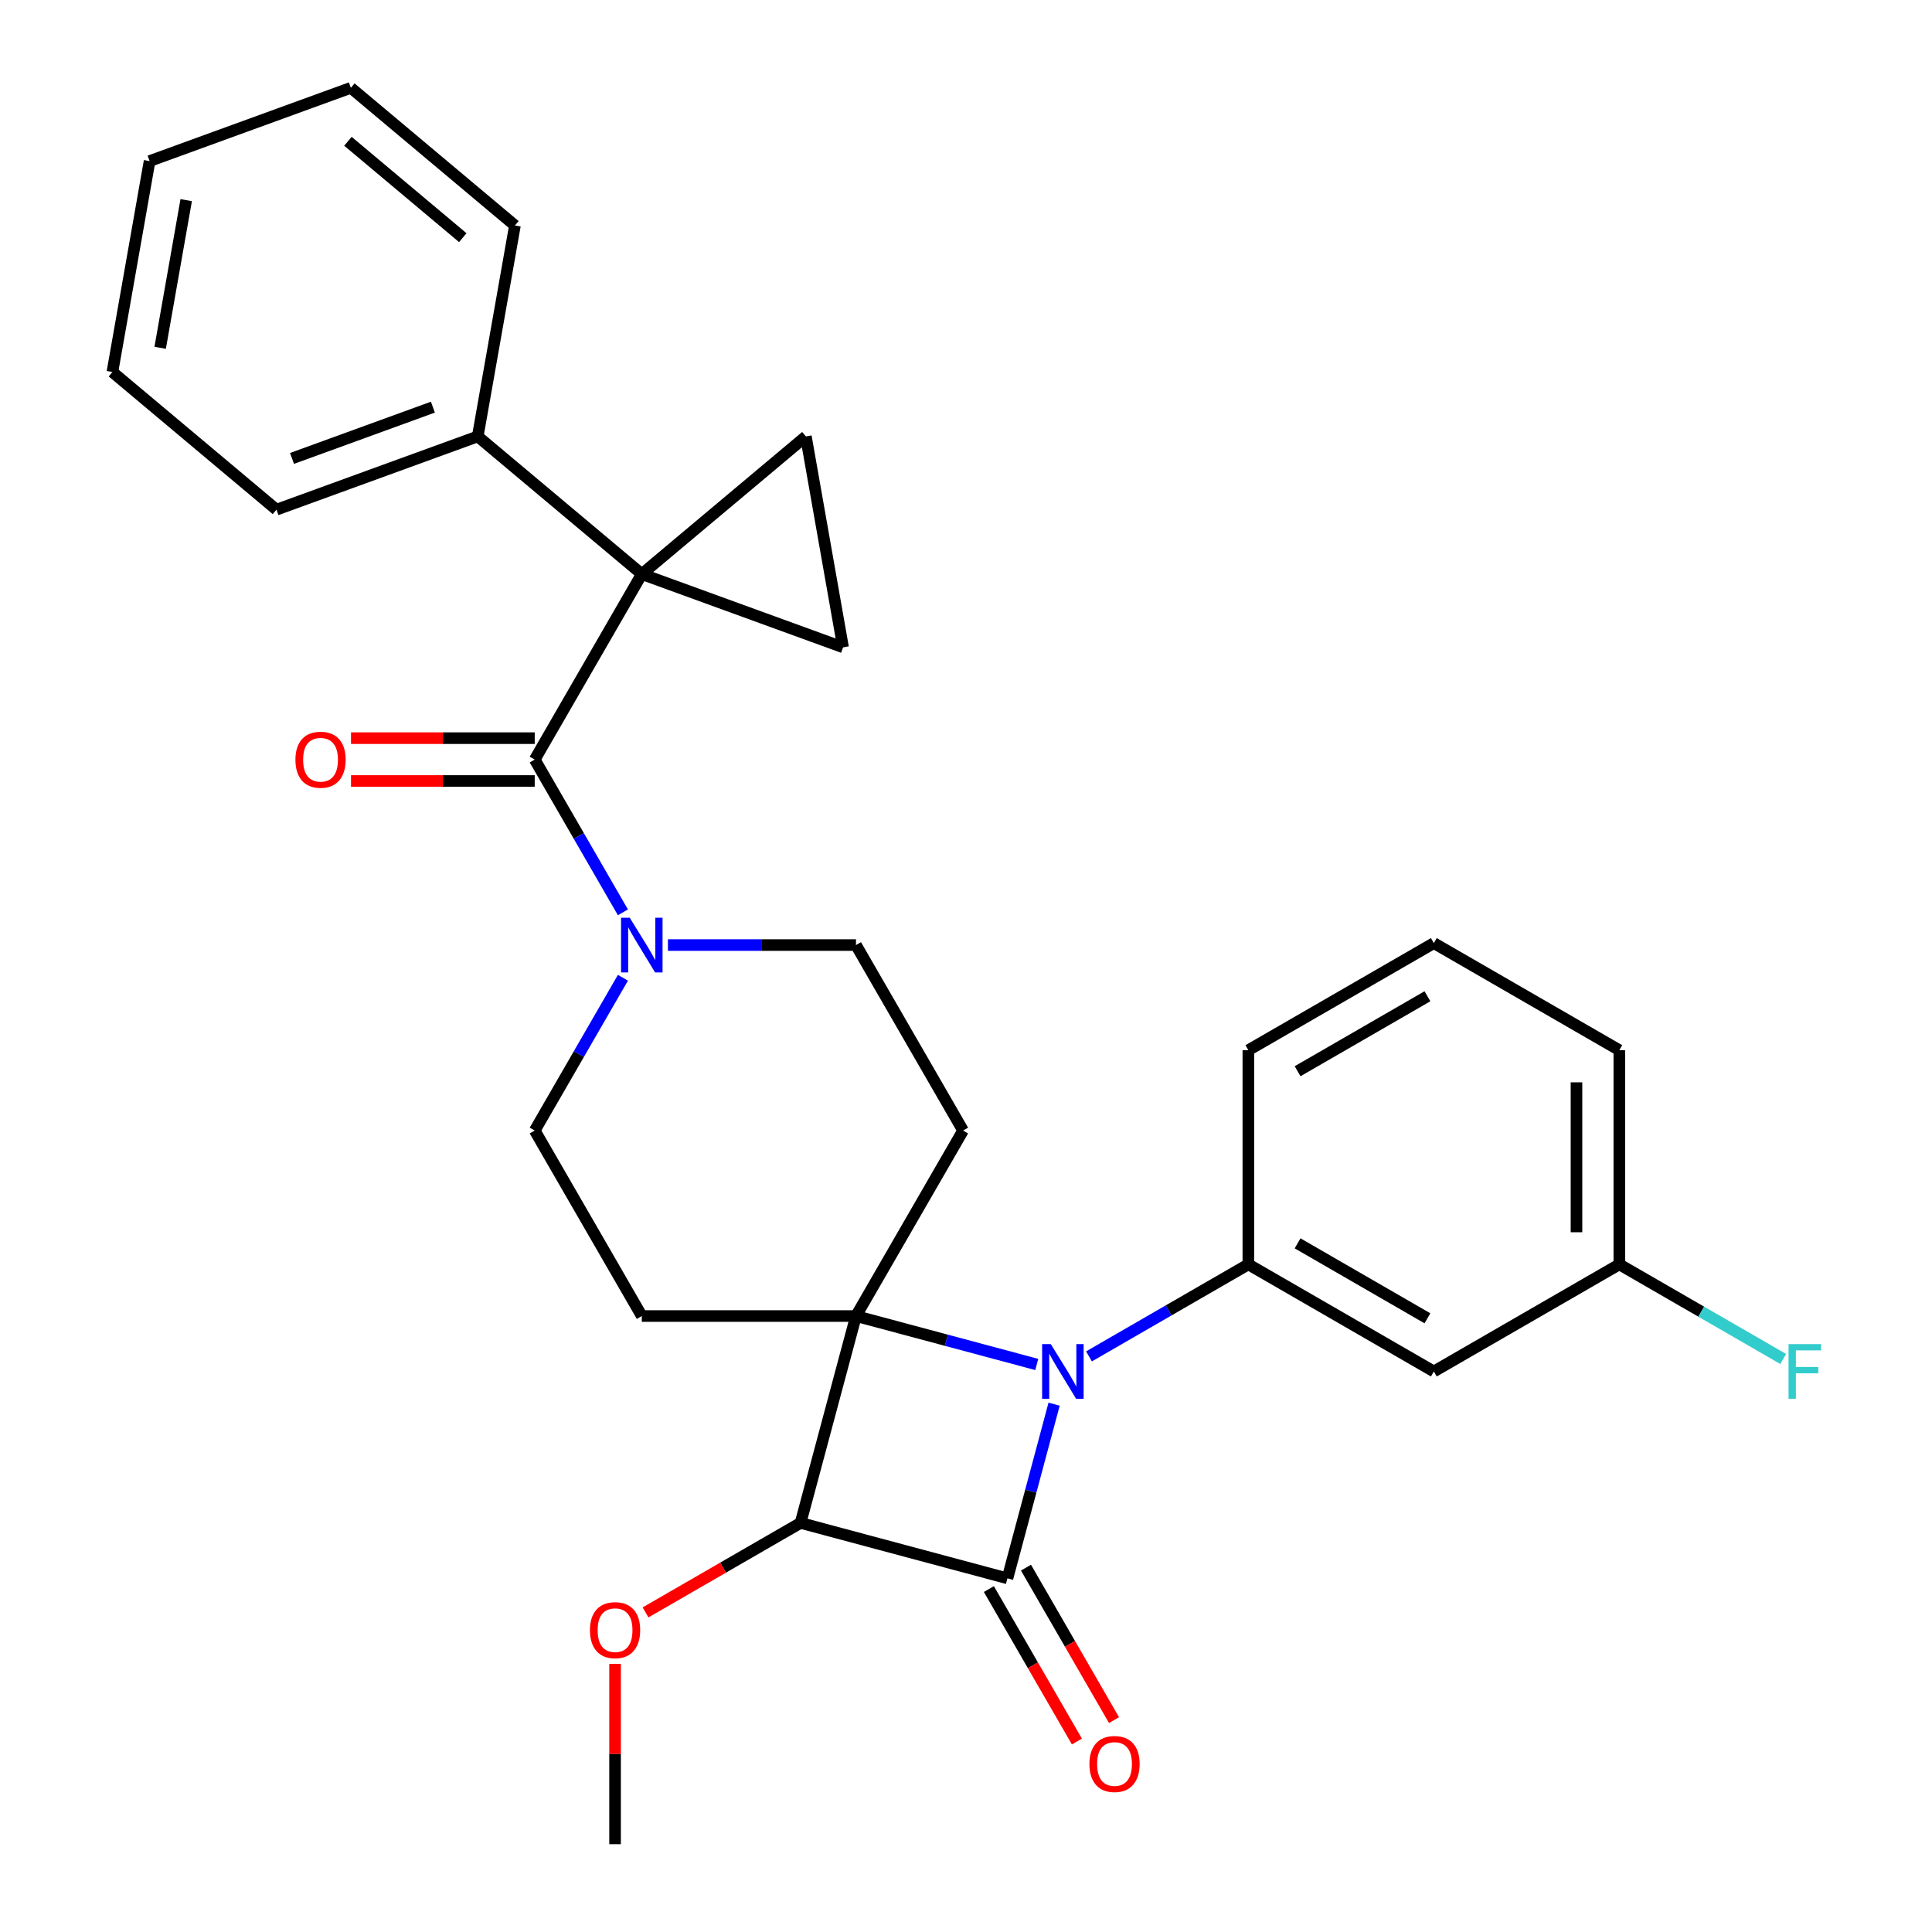 <?xml version='1.0' encoding='iso-8859-1'?>
<svg version='1.1' baseProfile='full'
              xmlns='http://www.w3.org/2000/svg'
                      xmlns:rdkit='http://www.rdkit.org/xml'
                      xmlns:xlink='http://www.w3.org/1999/xlink'
                  xml:space='preserve'
width='1000px' height='1000px' viewBox='0 0 1000 1000'>
<!-- END OF HEADER -->
<rect style='opacity:1.0;fill:#FFFFFF;stroke:none' width='1000' height='1000' x='0' y='0'> </rect>
<path class='bond-0' d='M 443.058,681.175 L 489.843,693.711' style='fill:none;fill-rule:evenodd;stroke:#000000;stroke-width:6px;stroke-linecap:butt;stroke-linejoin:miter;stroke-opacity:1' />
<path class='bond-0' d='M 489.843,693.711 L 536.628,706.247' style='fill:none;fill-rule:evenodd;stroke:#0000FF;stroke-width:6px;stroke-linecap:butt;stroke-linejoin:miter;stroke-opacity:1' />
<path class='bond-3' d='M 443.058,681.175 L 414.365,788.257' style='fill:none;fill-rule:evenodd;stroke:#000000;stroke-width:6px;stroke-linecap:butt;stroke-linejoin:miter;stroke-opacity:1' />
<path class='bond-9' d='M 443.058,681.175 L 498.487,585.168' style='fill:none;fill-rule:evenodd;stroke:#000000;stroke-width:6px;stroke-linecap:butt;stroke-linejoin:miter;stroke-opacity:1' />
<path class='bond-10' d='M 443.058,681.175 L 332.198,681.175' style='fill:none;fill-rule:evenodd;stroke:#000000;stroke-width:6px;stroke-linecap:butt;stroke-linejoin:miter;stroke-opacity:1' />
<path class='bond-5' d='M 563.651,702.067 L 604.898,678.252' style='fill:none;fill-rule:evenodd;stroke:#0000FF;stroke-width:6px;stroke-linecap:butt;stroke-linejoin:miter;stroke-opacity:1' />
<path class='bond-5' d='M 604.898,678.252 L 646.146,654.438' style='fill:none;fill-rule:evenodd;stroke:#000000;stroke-width:6px;stroke-linecap:butt;stroke-linejoin:miter;stroke-opacity:1' />
<path class='bond-30' d='M 545.603,726.799 L 533.525,771.874' style='fill:none;fill-rule:evenodd;stroke:#0000FF;stroke-width:6px;stroke-linecap:butt;stroke-linejoin:miter;stroke-opacity:1' />
<path class='bond-30' d='M 533.525,771.874 L 521.447,816.949' style='fill:none;fill-rule:evenodd;stroke:#000000;stroke-width:6px;stroke-linecap:butt;stroke-linejoin:miter;stroke-opacity:1' />
<path class='bond-1' d='M 521.447,816.949 L 414.365,788.257' style='fill:none;fill-rule:evenodd;stroke:#000000;stroke-width:6px;stroke-linecap:butt;stroke-linejoin:miter;stroke-opacity:1' />
<path class='bond-12' d='M 511.846,822.492 L 534.627,861.95' style='fill:none;fill-rule:evenodd;stroke:#000000;stroke-width:6px;stroke-linecap:butt;stroke-linejoin:miter;stroke-opacity:1' />
<path class='bond-12' d='M 534.627,861.95 L 557.408,901.407' style='fill:none;fill-rule:evenodd;stroke:#FF0000;stroke-width:6px;stroke-linecap:butt;stroke-linejoin:miter;stroke-opacity:1' />
<path class='bond-12' d='M 531.048,811.406 L 553.828,850.864' style='fill:none;fill-rule:evenodd;stroke:#000000;stroke-width:6px;stroke-linecap:butt;stroke-linejoin:miter;stroke-opacity:1' />
<path class='bond-12' d='M 553.828,850.864 L 576.609,890.322' style='fill:none;fill-rule:evenodd;stroke:#FF0000;stroke-width:6px;stroke-linecap:butt;stroke-linejoin:miter;stroke-opacity:1' />
<path class='bond-2' d='M 332.198,297.147 L 276.769,393.154' style='fill:none;fill-rule:evenodd;stroke:#000000;stroke-width:6px;stroke-linecap:butt;stroke-linejoin:miter;stroke-opacity:1' />
<path class='bond-6' d='M 332.198,297.147 L 417.121,225.888' style='fill:none;fill-rule:evenodd;stroke:#000000;stroke-width:6px;stroke-linecap:butt;stroke-linejoin:miter;stroke-opacity:1' />
<path class='bond-7' d='M 332.198,297.147 L 436.372,335.063' style='fill:none;fill-rule:evenodd;stroke:#000000;stroke-width:6px;stroke-linecap:butt;stroke-linejoin:miter;stroke-opacity:1' />
<path class='bond-15' d='M 332.198,297.147 L 247.275,225.888' style='fill:none;fill-rule:evenodd;stroke:#000000;stroke-width:6px;stroke-linecap:butt;stroke-linejoin:miter;stroke-opacity:1' />
<path class='bond-17' d='M 414.365,788.257 L 374.247,811.419' style='fill:none;fill-rule:evenodd;stroke:#000000;stroke-width:6px;stroke-linecap:butt;stroke-linejoin:miter;stroke-opacity:1' />
<path class='bond-17' d='M 374.247,811.419 L 334.13,834.581' style='fill:none;fill-rule:evenodd;stroke:#FF0000;stroke-width:6px;stroke-linecap:butt;stroke-linejoin:miter;stroke-opacity:1' />
<path class='bond-4' d='M 276.769,393.154 L 299.596,432.692' style='fill:none;fill-rule:evenodd;stroke:#000000;stroke-width:6px;stroke-linecap:butt;stroke-linejoin:miter;stroke-opacity:1' />
<path class='bond-4' d='M 299.596,432.692 L 322.423,472.23' style='fill:none;fill-rule:evenodd;stroke:#0000FF;stroke-width:6px;stroke-linecap:butt;stroke-linejoin:miter;stroke-opacity:1' />
<path class='bond-16' d='M 276.769,382.068 L 229.225,382.068' style='fill:none;fill-rule:evenodd;stroke:#000000;stroke-width:6px;stroke-linecap:butt;stroke-linejoin:miter;stroke-opacity:1' />
<path class='bond-16' d='M 229.225,382.068 L 181.681,382.068' style='fill:none;fill-rule:evenodd;stroke:#FF0000;stroke-width:6px;stroke-linecap:butt;stroke-linejoin:miter;stroke-opacity:1' />
<path class='bond-16' d='M 276.769,404.24 L 229.225,404.24' style='fill:none;fill-rule:evenodd;stroke:#000000;stroke-width:6px;stroke-linecap:butt;stroke-linejoin:miter;stroke-opacity:1' />
<path class='bond-16' d='M 229.225,404.24 L 181.681,404.24' style='fill:none;fill-rule:evenodd;stroke:#FF0000;stroke-width:6px;stroke-linecap:butt;stroke-linejoin:miter;stroke-opacity:1' />
<path class='bond-11' d='M 646.146,654.438 L 742.153,709.867' style='fill:none;fill-rule:evenodd;stroke:#000000;stroke-width:6px;stroke-linecap:butt;stroke-linejoin:miter;stroke-opacity:1' />
<path class='bond-11' d='M 671.633,643.551 L 738.838,682.352' style='fill:none;fill-rule:evenodd;stroke:#000000;stroke-width:6px;stroke-linecap:butt;stroke-linejoin:miter;stroke-opacity:1' />
<path class='bond-19' d='M 646.146,654.438 L 646.146,543.579' style='fill:none;fill-rule:evenodd;stroke:#000000;stroke-width:6px;stroke-linecap:butt;stroke-linejoin:miter;stroke-opacity:1' />
<path class='bond-32' d='M 417.121,225.888 L 436.372,335.063' style='fill:none;fill-rule:evenodd;stroke:#000000;stroke-width:6px;stroke-linecap:butt;stroke-linejoin:miter;stroke-opacity:1' />
<path class='bond-8' d='M 322.423,506.093 L 299.596,545.63' style='fill:none;fill-rule:evenodd;stroke:#0000FF;stroke-width:6px;stroke-linecap:butt;stroke-linejoin:miter;stroke-opacity:1' />
<path class='bond-8' d='M 299.596,545.63 L 276.769,585.168' style='fill:none;fill-rule:evenodd;stroke:#000000;stroke-width:6px;stroke-linecap:butt;stroke-linejoin:miter;stroke-opacity:1' />
<path class='bond-29' d='M 345.71,489.161 L 394.384,489.161' style='fill:none;fill-rule:evenodd;stroke:#0000FF;stroke-width:6px;stroke-linecap:butt;stroke-linejoin:miter;stroke-opacity:1' />
<path class='bond-29' d='M 394.384,489.161 L 443.058,489.161' style='fill:none;fill-rule:evenodd;stroke:#000000;stroke-width:6px;stroke-linecap:butt;stroke-linejoin:miter;stroke-opacity:1' />
<path class='bond-14' d='M 498.487,585.168 L 443.058,489.161' style='fill:none;fill-rule:evenodd;stroke:#000000;stroke-width:6px;stroke-linecap:butt;stroke-linejoin:miter;stroke-opacity:1' />
<path class='bond-13' d='M 332.198,681.175 L 276.769,585.168' style='fill:none;fill-rule:evenodd;stroke:#000000;stroke-width:6px;stroke-linecap:butt;stroke-linejoin:miter;stroke-opacity:1' />
<path class='bond-18' d='M 742.153,709.867 L 838.16,654.438' style='fill:none;fill-rule:evenodd;stroke:#000000;stroke-width:6px;stroke-linecap:butt;stroke-linejoin:miter;stroke-opacity:1' />
<path class='bond-22' d='M 247.275,225.888 L 143.102,263.805' style='fill:none;fill-rule:evenodd;stroke:#000000;stroke-width:6px;stroke-linecap:butt;stroke-linejoin:miter;stroke-opacity:1' />
<path class='bond-22' d='M 224.066,210.741 L 151.145,237.282' style='fill:none;fill-rule:evenodd;stroke:#000000;stroke-width:6px;stroke-linecap:butt;stroke-linejoin:miter;stroke-opacity:1' />
<path class='bond-23' d='M 247.275,225.888 L 266.526,116.713' style='fill:none;fill-rule:evenodd;stroke:#000000;stroke-width:6px;stroke-linecap:butt;stroke-linejoin:miter;stroke-opacity:1' />
<path class='bond-25' d='M 318.358,861.218 L 318.358,907.882' style='fill:none;fill-rule:evenodd;stroke:#FF0000;stroke-width:6px;stroke-linecap:butt;stroke-linejoin:miter;stroke-opacity:1' />
<path class='bond-25' d='M 318.358,907.882 L 318.358,954.545' style='fill:none;fill-rule:evenodd;stroke:#000000;stroke-width:6px;stroke-linecap:butt;stroke-linejoin:miter;stroke-opacity:1' />
<path class='bond-20' d='M 838.16,654.438 L 880.568,678.922' style='fill:none;fill-rule:evenodd;stroke:#000000;stroke-width:6px;stroke-linecap:butt;stroke-linejoin:miter;stroke-opacity:1' />
<path class='bond-20' d='M 880.568,678.922 L 922.975,703.406' style='fill:none;fill-rule:evenodd;stroke:#33CCCC;stroke-width:6px;stroke-linecap:butt;stroke-linejoin:miter;stroke-opacity:1' />
<path class='bond-31' d='M 838.16,654.438 L 838.16,543.579' style='fill:none;fill-rule:evenodd;stroke:#000000;stroke-width:6px;stroke-linecap:butt;stroke-linejoin:miter;stroke-opacity:1' />
<path class='bond-31' d='M 815.988,637.809 L 815.988,560.207' style='fill:none;fill-rule:evenodd;stroke:#000000;stroke-width:6px;stroke-linecap:butt;stroke-linejoin:miter;stroke-opacity:1' />
<path class='bond-21' d='M 646.146,543.579 L 742.153,488.149' style='fill:none;fill-rule:evenodd;stroke:#000000;stroke-width:6px;stroke-linecap:butt;stroke-linejoin:miter;stroke-opacity:1' />
<path class='bond-21' d='M 671.633,554.466 L 738.838,515.665' style='fill:none;fill-rule:evenodd;stroke:#000000;stroke-width:6px;stroke-linecap:butt;stroke-linejoin:miter;stroke-opacity:1' />
<path class='bond-24' d='M 742.153,488.149 L 838.16,543.579' style='fill:none;fill-rule:evenodd;stroke:#000000;stroke-width:6px;stroke-linecap:butt;stroke-linejoin:miter;stroke-opacity:1' />
<path class='bond-26' d='M 143.102,263.805 L 58.179,192.546' style='fill:none;fill-rule:evenodd;stroke:#000000;stroke-width:6px;stroke-linecap:butt;stroke-linejoin:miter;stroke-opacity:1' />
<path class='bond-27' d='M 266.526,116.713 L 181.603,45.455' style='fill:none;fill-rule:evenodd;stroke:#000000;stroke-width:6px;stroke-linecap:butt;stroke-linejoin:miter;stroke-opacity:1' />
<path class='bond-27' d='M 239.536,123.009 L 180.089,73.128' style='fill:none;fill-rule:evenodd;stroke:#000000;stroke-width:6px;stroke-linecap:butt;stroke-linejoin:miter;stroke-opacity:1' />
<path class='bond-33' d='M 58.179,192.546 L 77.429,83.371' style='fill:none;fill-rule:evenodd;stroke:#000000;stroke-width:6px;stroke-linecap:butt;stroke-linejoin:miter;stroke-opacity:1' />
<path class='bond-33' d='M 82.901,180.019 L 96.377,103.597' style='fill:none;fill-rule:evenodd;stroke:#000000;stroke-width:6px;stroke-linecap:butt;stroke-linejoin:miter;stroke-opacity:1' />
<path class='bond-28' d='M 181.603,45.455 L 77.429,83.371' style='fill:none;fill-rule:evenodd;stroke:#000000;stroke-width:6px;stroke-linecap:butt;stroke-linejoin:miter;stroke-opacity:1' />
<path  class='atom-1' d='M 543.879 695.707
L 553.159 710.707
Q 554.079 712.187, 555.559 714.867
Q 557.039 717.547, 557.119 717.707
L 557.119 695.707
L 560.879 695.707
L 560.879 724.027
L 556.999 724.027
L 547.039 707.627
Q 545.879 705.707, 544.639 703.507
Q 543.439 701.307, 543.079 700.627
L 543.079 724.027
L 539.399 724.027
L 539.399 695.707
L 543.879 695.707
' fill='#0000FF'/>
<path  class='atom-9' d='M 325.938 475.001
L 335.218 490.001
Q 336.138 491.481, 337.618 494.161
Q 339.098 496.841, 339.178 497.001
L 339.178 475.001
L 342.938 475.001
L 342.938 503.321
L 339.058 503.321
L 329.098 486.921
Q 327.938 485.001, 326.698 482.801
Q 325.498 480.601, 325.138 479.921
L 325.138 503.321
L 321.458 503.321
L 321.458 475.001
L 325.938 475.001
' fill='#0000FF'/>
<path  class='atom-13' d='M 563.876 913.036
Q 563.876 906.236, 567.236 902.436
Q 570.596 898.636, 576.876 898.636
Q 583.156 898.636, 586.516 902.436
Q 589.876 906.236, 589.876 913.036
Q 589.876 919.916, 586.476 923.836
Q 583.076 927.716, 576.876 927.716
Q 570.636 927.716, 567.236 923.836
Q 563.876 919.956, 563.876 913.036
M 576.876 924.516
Q 581.196 924.516, 583.516 921.636
Q 585.876 918.716, 585.876 913.036
Q 585.876 907.476, 583.516 904.676
Q 581.196 901.836, 576.876 901.836
Q 572.556 901.836, 570.196 904.636
Q 567.876 907.436, 567.876 913.036
Q 567.876 918.756, 570.196 921.636
Q 572.556 924.516, 576.876 924.516
' fill='#FF0000'/>
<path  class='atom-17' d='M 152.91 393.234
Q 152.91 386.434, 156.27 382.634
Q 159.63 378.834, 165.91 378.834
Q 172.19 378.834, 175.55 382.634
Q 178.91 386.434, 178.91 393.234
Q 178.91 400.114, 175.51 404.034
Q 172.11 407.914, 165.91 407.914
Q 159.67 407.914, 156.27 404.034
Q 152.91 400.154, 152.91 393.234
M 165.91 404.714
Q 170.23 404.714, 172.55 401.834
Q 174.91 398.914, 174.91 393.234
Q 174.91 387.674, 172.55 384.874
Q 170.23 382.034, 165.91 382.034
Q 161.59 382.034, 159.23 384.834
Q 156.91 387.634, 156.91 393.234
Q 156.91 398.954, 159.23 401.834
Q 161.59 404.714, 165.91 404.714
' fill='#FF0000'/>
<path  class='atom-18' d='M 305.358 843.766
Q 305.358 836.966, 308.718 833.166
Q 312.078 829.366, 318.358 829.366
Q 324.638 829.366, 327.998 833.166
Q 331.358 836.966, 331.358 843.766
Q 331.358 850.646, 327.958 854.566
Q 324.558 858.446, 318.358 858.446
Q 312.118 858.446, 308.718 854.566
Q 305.358 850.686, 305.358 843.766
M 318.358 855.246
Q 322.678 855.246, 324.998 852.366
Q 327.358 849.446, 327.358 843.766
Q 327.358 838.206, 324.998 835.406
Q 322.678 832.566, 318.358 832.566
Q 314.038 832.566, 311.678 835.366
Q 309.358 838.166, 309.358 843.766
Q 309.358 849.486, 311.678 852.366
Q 314.038 855.246, 318.358 855.246
' fill='#FF0000'/>
<path  class='atom-21' d='M 925.747 695.707
L 942.587 695.707
L 942.587 698.947
L 929.547 698.947
L 929.547 707.547
L 941.147 707.547
L 941.147 710.827
L 929.547 710.827
L 929.547 724.027
L 925.747 724.027
L 925.747 695.707
' fill='#33CCCC'/>
</svg>
